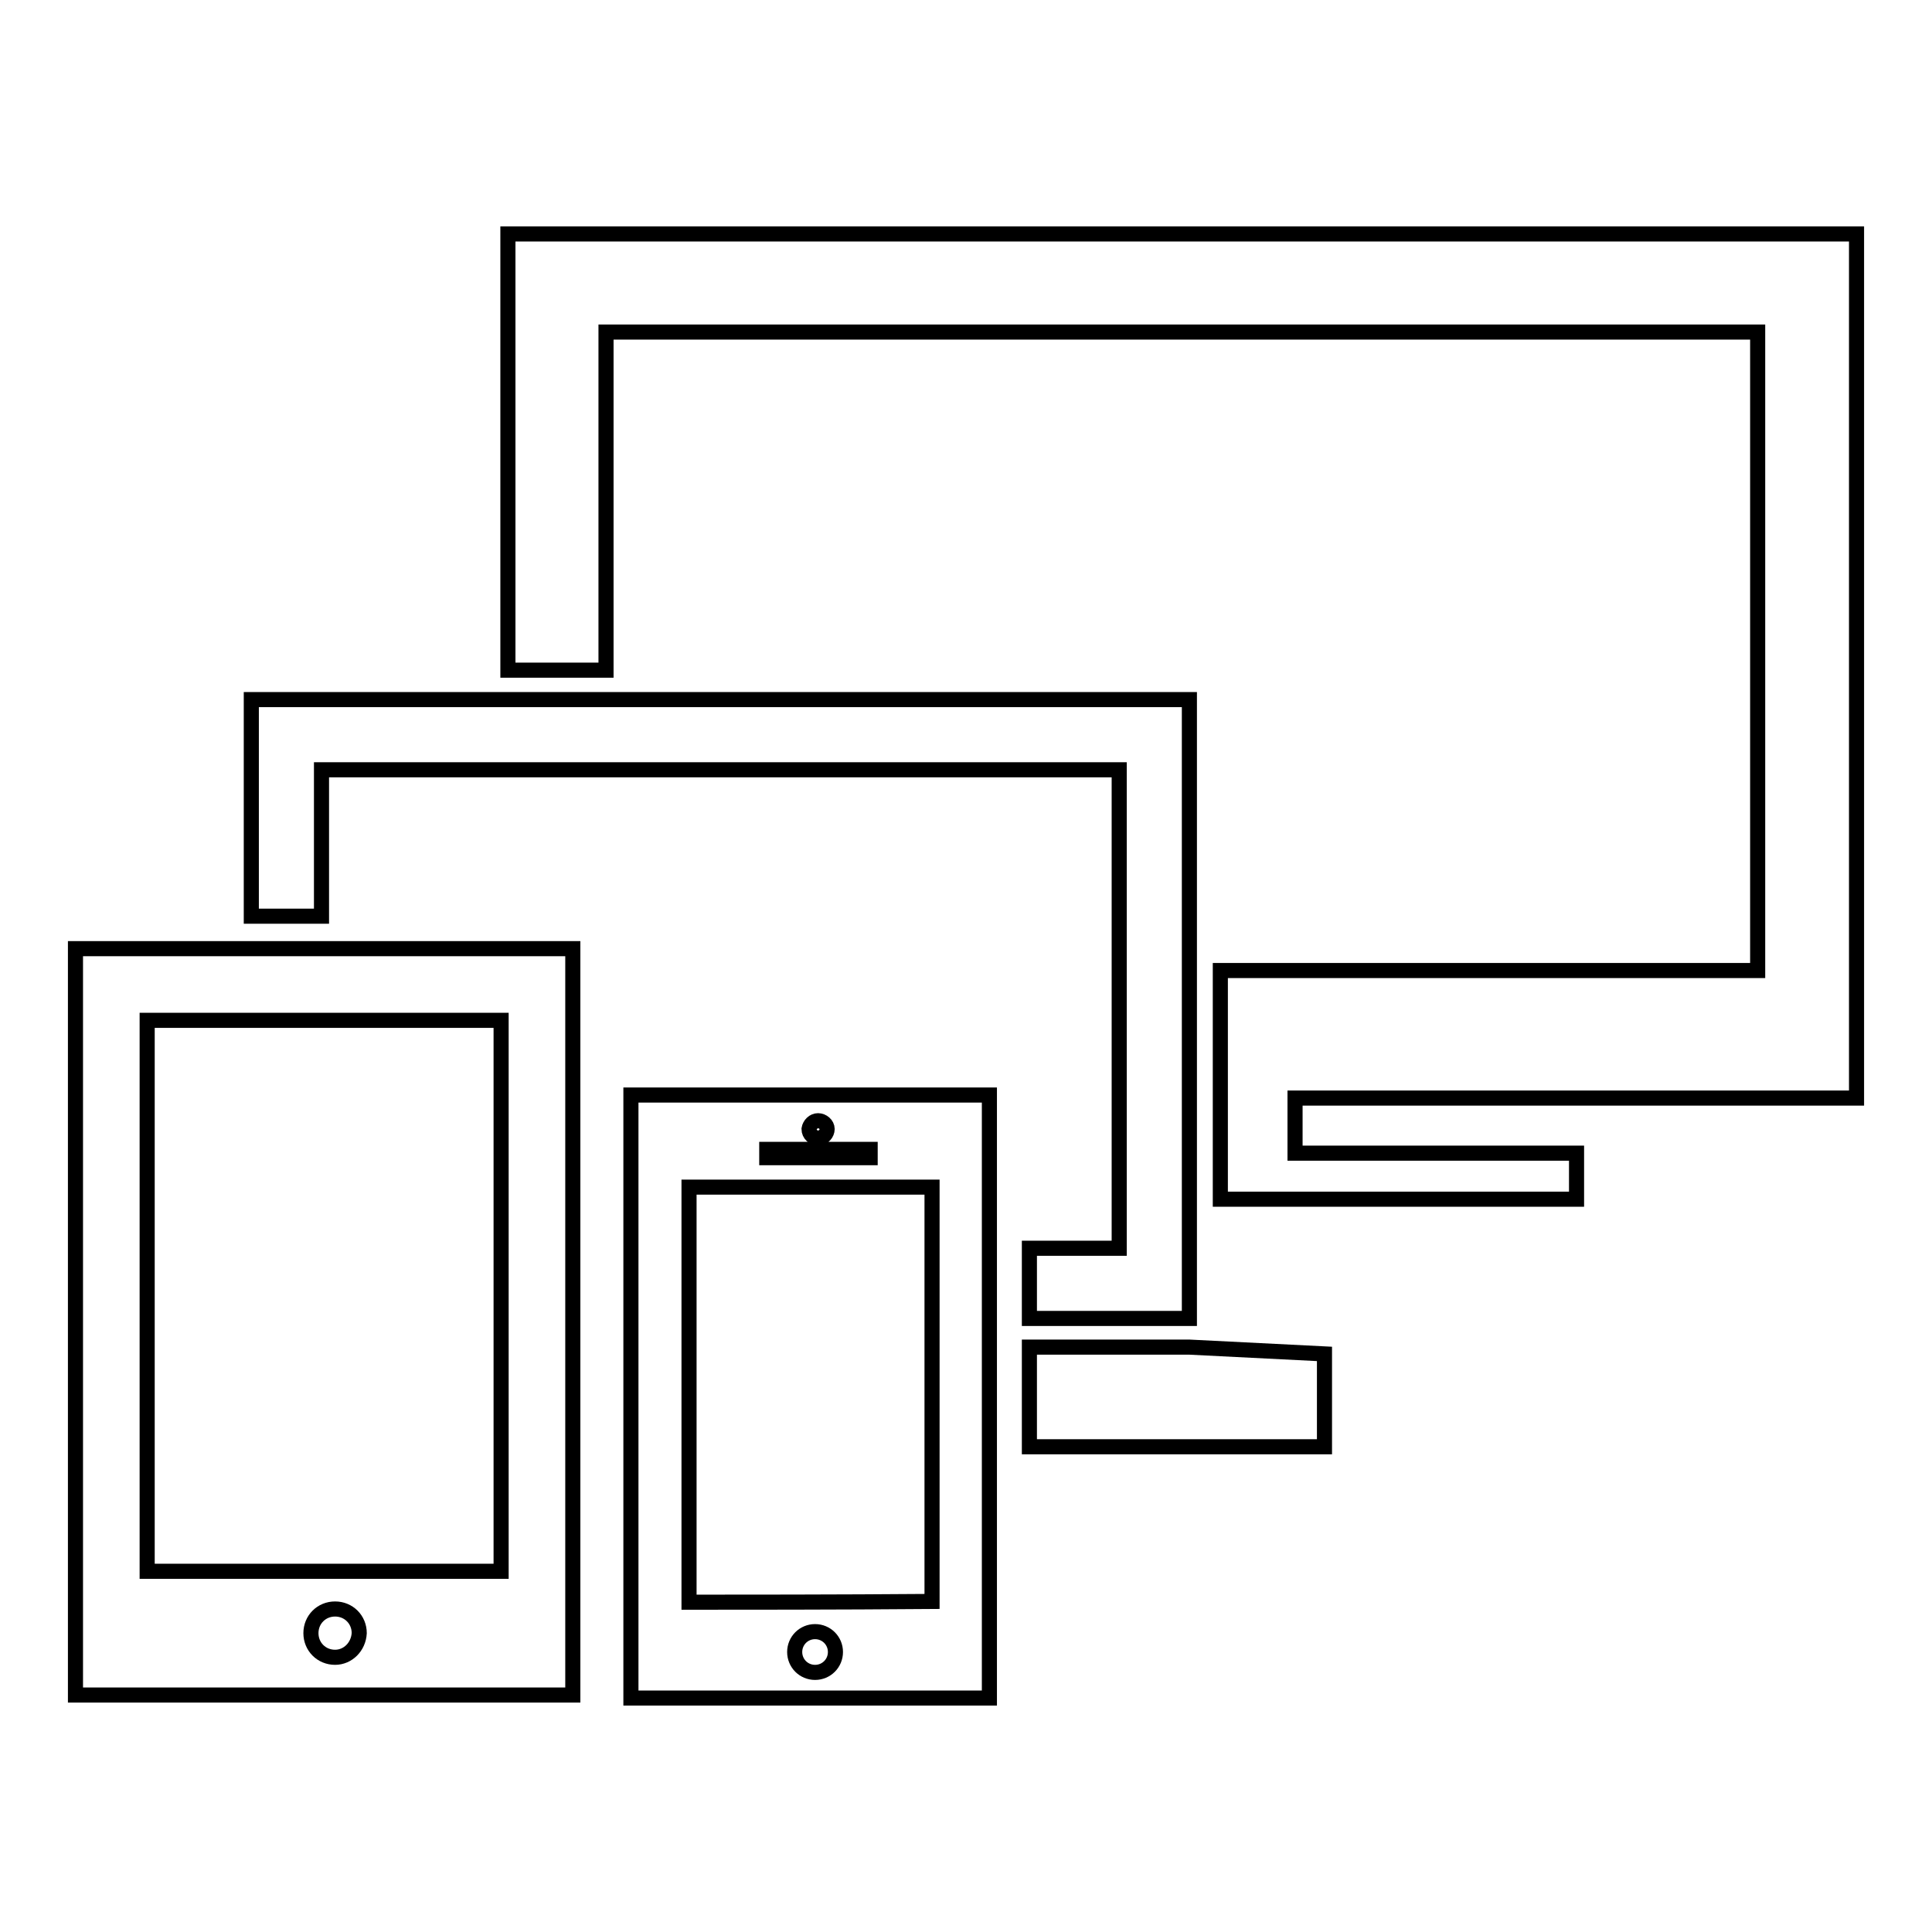 <?xml version="1.0" encoding="utf-8"?>
<!-- Svg Vector Icons : http://www.onlinewebfonts.com/icon -->
<!DOCTYPE svg PUBLIC "-//W3C//DTD SVG 1.1//EN" "http://www.w3.org/Graphics/SVG/1.1/DTD/svg11.dtd">
<svg version="1.1" xmlns="http://www.w3.org/2000/svg" xmlns:xlink="http://www.w3.org/1999/xlink" x="0px" y="0px" viewBox="0 0 256 256" enable-background="new 0 0 256 256" xml:space="preserve">
<g><g><g><g id="Layer_27"><g><path stroke-width="2" fill-opacity="0" stroke="#000000"  d="M246 145.5L246 31 67.3 31 67.3 88.8 80.3 88.8 80.3 44 232.9 44 232.9 128.6 161.7 128.6 161.7 158.9 208.9 158.9 208.9 152.8 171.6 152.8 171.6 145.5 z"/><path stroke-width="2" fill-opacity="0" stroke="#000000"  d="M10,224.6h65.9v-98.9H10V224.6z M44.4,219.6c-1.8,0-3.2-1.4-3.2-3.2c0-1.8,1.4-3.2,3.2-3.2c1.8,0,3.2,1.4,3.2,3.2C47.5,218.2,46.1,219.6,44.4,219.6z M19.5,135.2h46.9v73H19.5V135.2z"/><path stroke-width="2" fill-opacity="0" stroke="#000000"  d="M136.4 178.5L136.4 191.7 175.5 191.7 175.5 179.4 157.6 178.5 z"/><path stroke-width="2" fill-opacity="0" stroke="#000000"  d="M83.6,225h47.5v-79.9H83.6V225z M108,221.6c-1.5,0-2.7-1.2-2.7-2.7c0-1.5,1.2-2.7,2.7-2.7s2.7,1.2,2.7,2.7C110.7,220.4,109.5,221.6,108,221.6z M108.4,148.5c0.6,0,1.2,0.5,1.2,1.1s-0.5,1.2-1.2,1.2c-0.6,0-1.2-0.5-1.2-1.2C107.3,149,107.8,148.5,108.4,148.5z M101.6,152.3h13.7v1.1h-13.7V152.3z M91.3,157.3h32.2v54.9c-12.3,0.1-26.2,0.1-32.2,0.1V157.3z"/><path stroke-width="2" fill-opacity="0" stroke="#000000"  d="M42.6 102L148.3 102 148.3 165.4 136.4 165.4 136.4 174.7 157.6 174.7 157.6 92.7 33.3 92.7 33.3 121.4 42.6 121.4 z"/></g></g></g><g></g><g></g><g></g><g></g><g></g><g></g><g></g><g></g><g></g><g></g><g></g><g></g><g></g><g></g><g></g></g></g>
</svg>